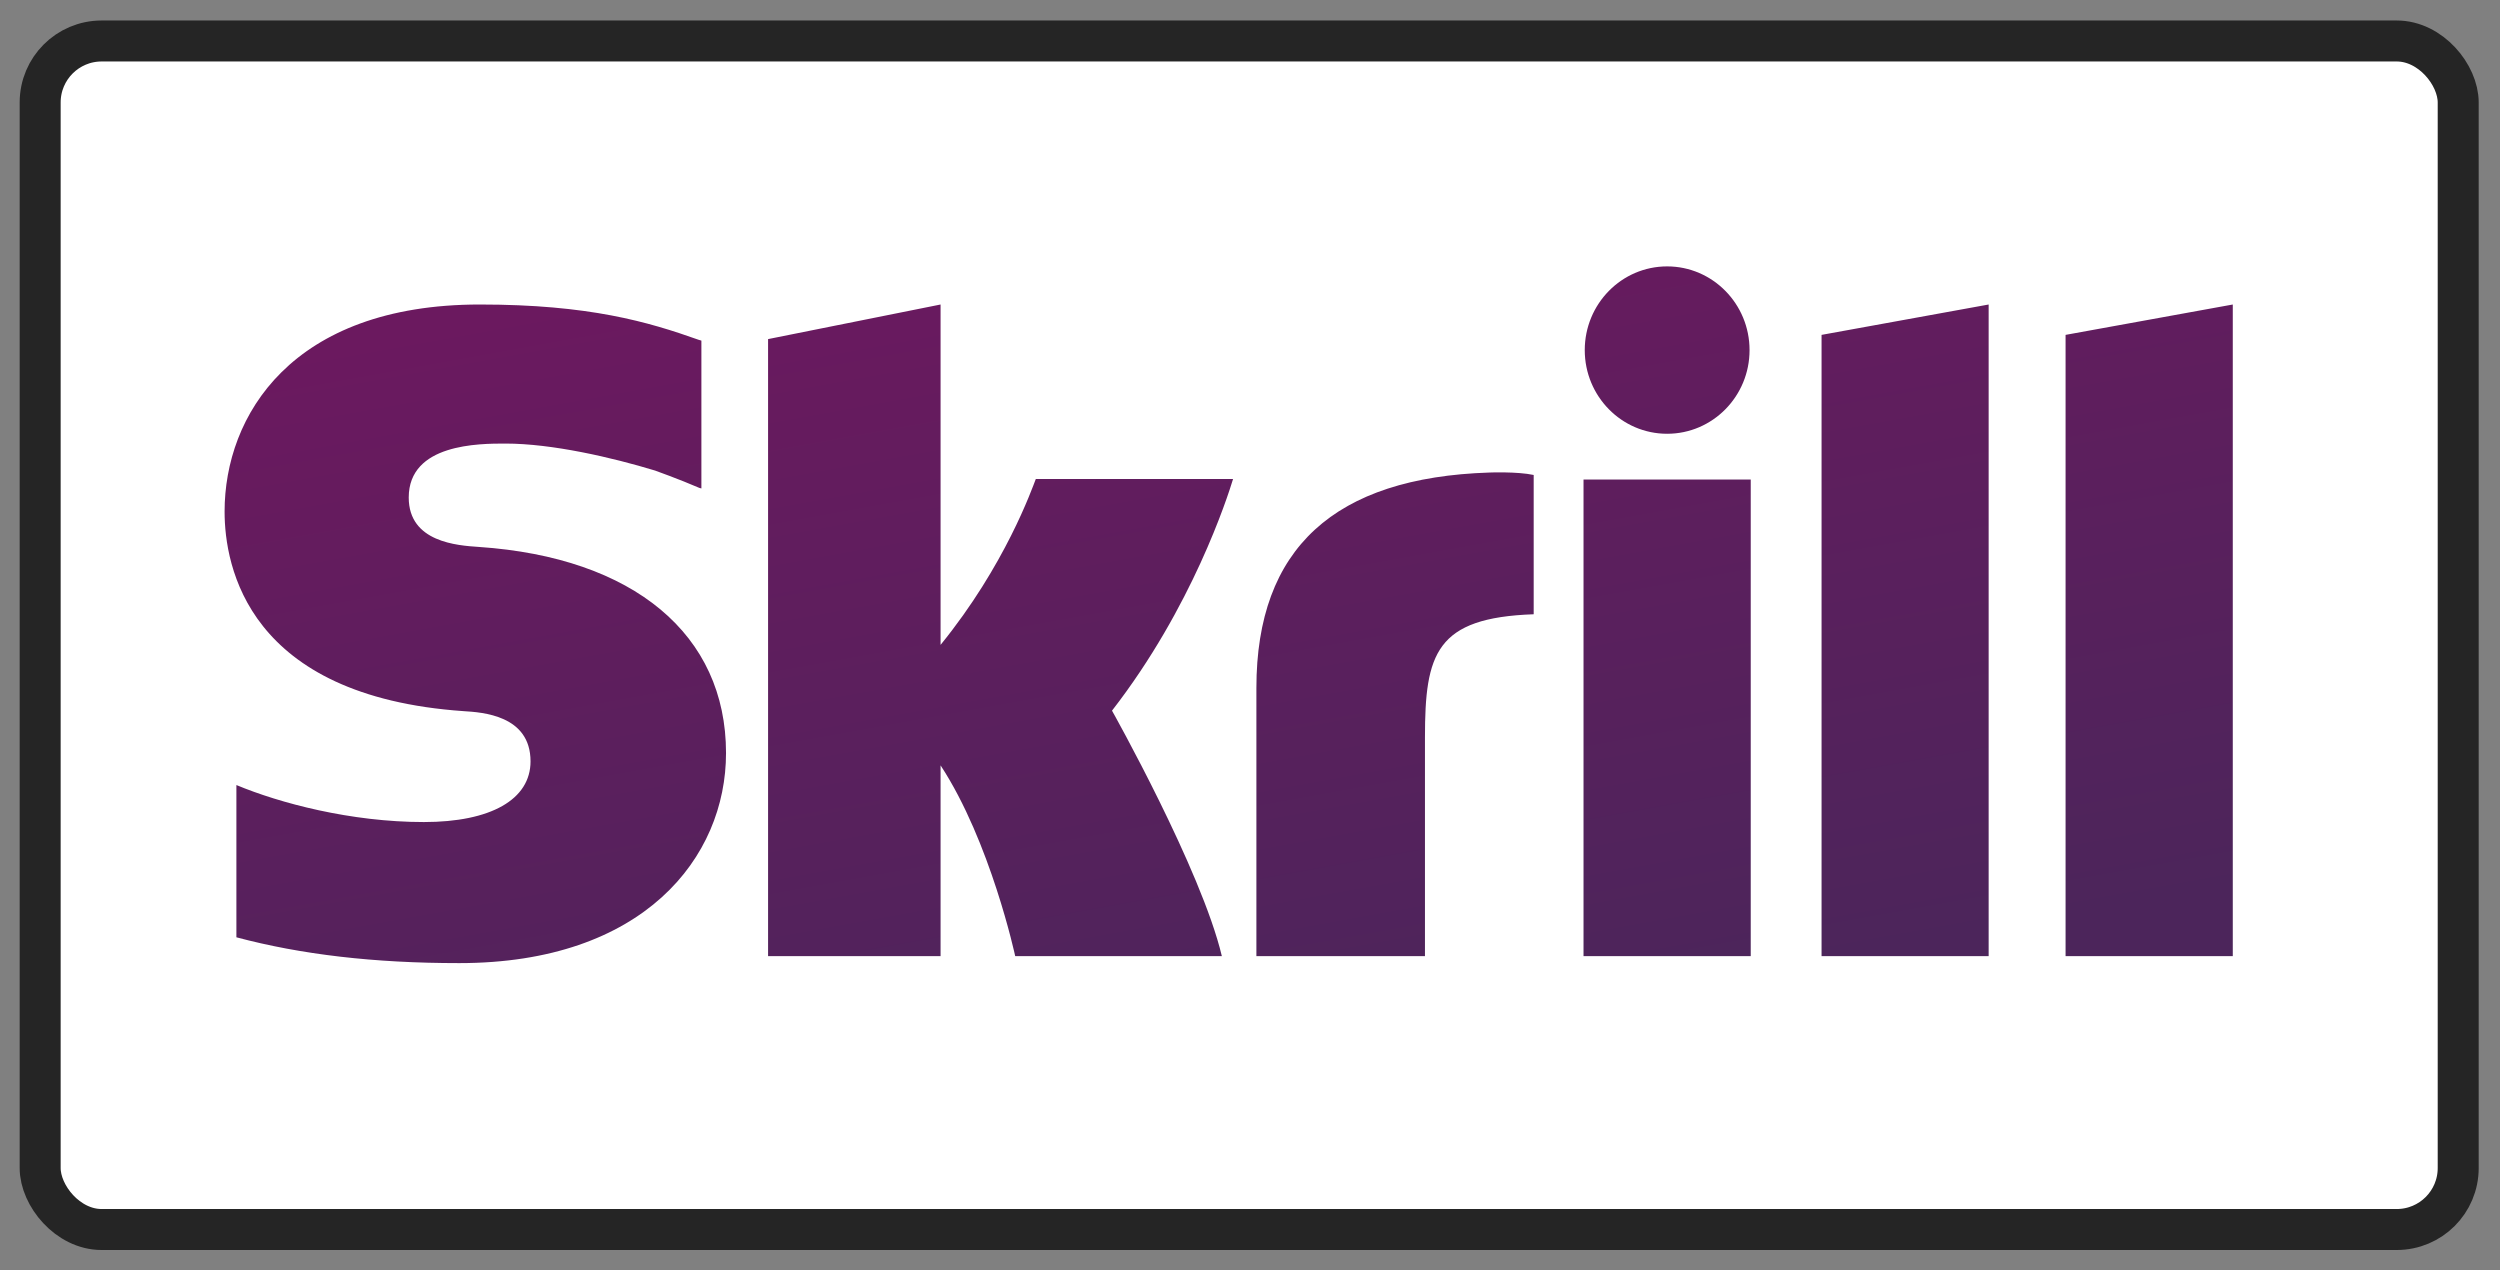 <svg width="61" height="31" viewBox="0 0 61 31" fill="none" xmlns="http://www.w3.org/2000/svg">
<rect x="0" y="0" width="61" height="31" fill="#808080" stroke="none"/>
<rect x="0.98" y="1" width="59" height="29" rx="1.5" fill="white"/>
<rect x="0.98" y="1" width="59" height="29" rx="1.5" stroke="#252525"/>
<path fill-rule="evenodd" clip-rule="evenodd" d="M40.678 10.584C41.788 10.584 42.689 9.67 42.689 8.543C42.689 7.415 41.788 6.5 40.678 6.5C39.568 6.5 38.668 7.415 38.668 8.543C38.668 9.67 39.568 10.584 40.678 10.584ZM25.274 11.687C25.183 11.918 24.53 13.792 22.95 15.735V7.43L18.741 8.274V23.329H22.95V18.675C24.169 20.533 24.771 23.329 24.771 23.329H29.813C29.314 21.223 27.133 17.34 27.133 17.34C29.091 14.819 29.951 12.132 30.087 11.687H25.274ZM36.34 11.53C32.569 11.652 30.656 13.371 30.656 16.786V23.329H34.769V17.993C34.769 15.948 35.032 15.072 37.422 14.988V11.589C37.019 11.503 36.34 11.53 36.34 11.53ZM11.682 13.345C11.166 13.31 9.973 13.232 9.973 12.14C9.973 10.823 11.691 10.823 12.336 10.823C13.469 10.823 14.937 11.163 15.985 11.482C15.985 11.482 16.57 11.691 17.067 11.906L17.114 11.918V8.311L17.05 8.292C15.813 7.852 14.375 7.43 11.708 7.43C7.11 7.43 5.48 10.15 5.48 12.481C5.48 13.825 6.047 16.987 11.313 17.352C11.76 17.38 12.945 17.449 12.945 18.577C12.945 19.508 11.975 20.058 10.343 20.058C8.555 20.058 6.821 19.594 5.768 19.155V22.87C7.345 23.29 9.122 23.5 11.206 23.5C15.702 23.5 17.715 20.926 17.715 18.374C17.715 15.481 15.462 13.602 11.682 13.345ZM38.638 23.329H42.718V11.7H38.638V23.329ZM50.4 8.171V23.329H54.48V7.43L50.4 8.171ZM44.446 8.171L48.523 7.43V23.329H44.446V8.171Z" fill="url(#paint0_linear_7009_3727)"/>
<defs>
<linearGradient id="paint0_linear_7009_3727" x1="18.732" y1="6.5" x2="22.527" y2="27.448" gradientUnits="userSpaceOnUse">
<stop stop-color="#6B195F"/>
<stop offset="1" stop-color="#4C255B"/>
</linearGradient>
</defs>
</svg>
